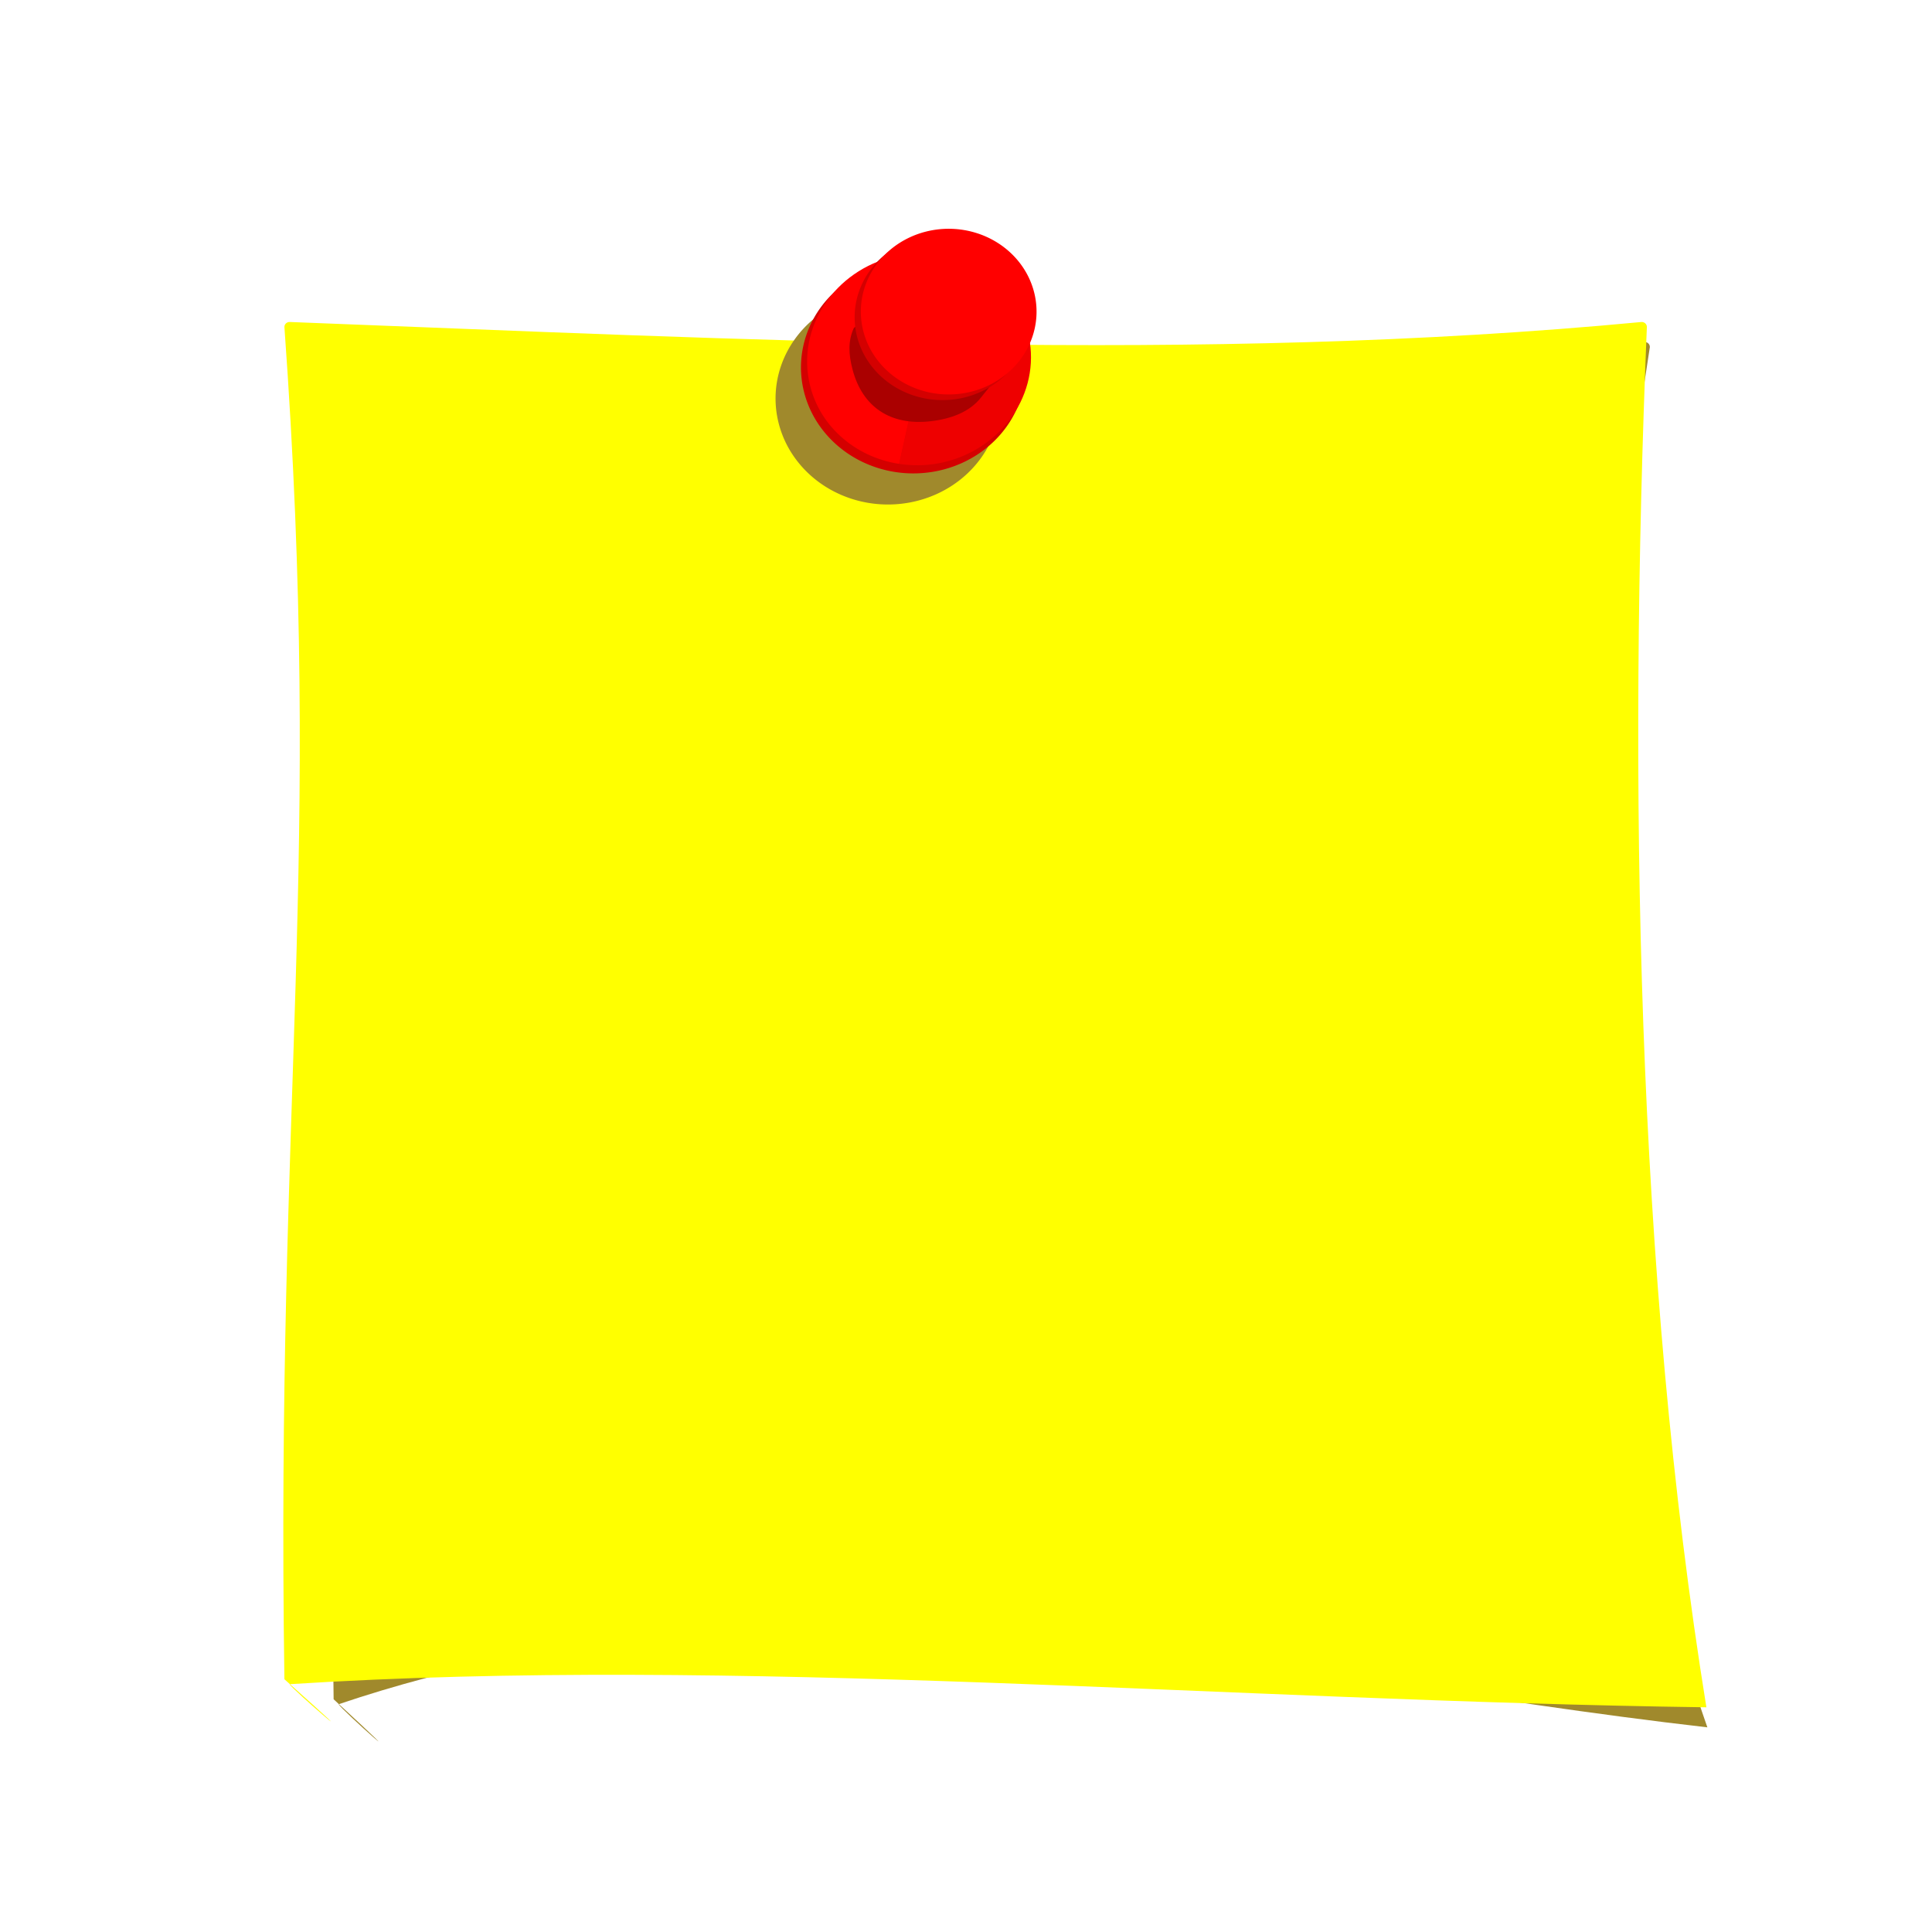 <?xml version="1.0"?><svg width="120" height="120" xmlns="http://www.w3.org/2000/svg" xmlns:xlink="http://www.w3.org/1999/xlink">
 <defs>
  <linearGradient id="linearGradient4153">
   <stop id="stop4155" offset="0" stop-color="#fdfb63"/>
   <stop offset="1" id="stop4157" stop-color="#e2d94a"/>
  </linearGradient>
  <linearGradient id="linearGradient3259">
   <stop offset="0" id="stop3261" stop-color="#fefdb7"/>
   <stop id="stop3267" offset="1" stop-color="#f5f06c"/>
  </linearGradient>
  <linearGradient id="linearGradient5276">
   <stop offset="0" id="stop5278" stop-color="#477ec5"/>
   <stop offset="1" id="stop5280" stop-color="#2d5890"/>
  </linearGradient>
  <linearGradient id="linearGradient4542">
   <stop offset="0" id="stop4544" stop-color="#000000"/>
   <stop offset="1" id="stop4546" stop-opacity="0" stop-color="#000000"/>
  </linearGradient>
  <linearGradient id="linearGradient15662">
   <stop id="stop15664" offset="0" stop-color="#ffffff"/>
   <stop id="stop15666" offset="1" stop-color="#f8f8f8"/>
  </linearGradient>
  <radialGradient id="aigrd3" cx="20.892" cy="64.568" r="5.257" fx="20.892" fy="64.568" gradientUnits="userSpaceOnUse">
   <stop offset="0" id="stop15573" stop-color="#F0F0F0"/>
   <stop offset="1" id="stop15575" stop-color="#9a9a9a"/>
  </radialGradient>
  <radialGradient id="aigrd2" cx="20.892" cy="114.568" r="5.256" fx="20.892" fy="114.568" gradientUnits="userSpaceOnUse">
   <stop offset="0" id="stop15566" stop-color="#F0F0F0"/>
   <stop offset="1" id="stop15568" stop-color="#9a9a9a"/>
  </radialGradient>
  <linearGradient id="linearGradient269">
   <stop id="stop270" offset="0" stop-color="#a3a3a3"/>
   <stop id="stop271" offset="1" stop-color="#4c4c4c"/>
  </linearGradient>
  <linearGradient id="linearGradient259">
   <stop id="stop260" offset="0" stop-color="#fafafa"/>
   <stop id="stop261" offset="1" stop-color="#bbbbbb"/>
  </linearGradient>
  <radialGradient xlink:href="#linearGradient4542" id="radialGradient4548" cx="24.307" cy="42.078" fx="24.307" fy="42.078" r="15.822" gradientTransform="matrix(1,0,0,0.285,0,30.089)" gradientUnits="userSpaceOnUse"/>
  <linearGradient xlink:href="#linearGradient841" id="linearGradient1944"/>
  <radialGradient xlink:href="#linearGradient841" r="0.546" id="radialGradient856" fy="3.52" fx="0.541" cy="0.893" cx="0.5"/>
  <linearGradient y2="0.797" y1="-0.562" xlink:href="#linearGradient1507" x2="0.622" x1="0.311" id="linearGradient1556"/>
  <linearGradient y2="0.008" y1="0.977" xlink:href="#linearGradient1507" x2="0.783" x1="0.052" id="linearGradient1506"/>
  <linearGradient gradientUnits="userSpaceOnUse" gradientTransform="scale(0.989,1.011)" y2="418.536" y1="236.128" xlink:href="#linearGradient1501" x2="330.88" x1="687.964" id="linearGradient1499"/>
  <linearGradient gradientUnits="userSpaceOnUse" gradientTransform="scale(0.955,1.047)" y2="287.738" y1="169.444" xlink:href="#linearGradient1492" x2="622.333" x1="741.639" id="linearGradient1497"/>
  <linearGradient gradientUnits="userSpaceOnUse" gradientTransform="scale(0.955,1.047)" y2="686.152" y1="207.827" xlink:href="#linearGradient1492" x2="380.102" x1="749.249" id="linearGradient1495"/>
  <linearGradient id="linearGradient1492">
   <stop offset="0" id="stop1493" stop-color="#cbcbcb"/>
   <stop offset="0.349" id="stop1496" stop-color="#f0f0f0"/>
   <stop offset="1" id="stop1494" stop-color="#e2e2e2"/>
  </linearGradient>
  <linearGradient id="linearGradient1501">
   <stop offset="0" id="stop1502" stop-color="#ffffff"/>
   <stop offset="1" id="stop1504" stop-opacity="0" stop-color="#ffffff"/>
  </linearGradient>
  <radialGradient xlink:href="#linearGradient853" r="0.5" id="radialGradient861" fy="0.299" fx="0.507" cy="0.5" cx="0.5"/>
  <linearGradient id="linearGradient853">
   <stop offset="0" id="stop854" stop-opacity="0.298" stop-color="#000000"/>
   <stop offset="1" id="stop855" stop-opacity="0" stop-color="#000000"/>
  </linearGradient>
  <linearGradient y2="1.291" y1="-1.149" xlink:href="#linearGradient853" x2="0.264" x1="1.465" id="linearGradient859"/>
  <linearGradient xlink:href="#linearGradient846" id="linearGradient850"/>
  <linearGradient id="linearGradient846">
   <stop offset="0" id="stop847" stop-color="#e7e7e7"/>
   <stop offset="1" id="stop848" stop-color="#a5a5a5"/>
  </linearGradient>
  <linearGradient y2="0.049" y1="1.265" xlink:href="#linearGradient846" x2="0.571" x1="0.643" id="linearGradient858"/>
  <linearGradient y2="0.356" y1="0.322" xlink:href="#linearGradient846" x2="0.81" x1="0.398" id="linearGradient851"/>
  <linearGradient y2="-0.743" y1="0.811" xlink:href="#linearGradient1290" x2="0.5" x1="0.475" id="linearGradient860"/>
  <linearGradient id="linearGradient1290">
   <stop offset="0" id="stop1291" stop-color="#b2a269"/>
   <stop offset="1" id="stop1292" stop-color="#6d5b18"/>
  </linearGradient>
  <linearGradient id="linearGradient841">
   <stop offset="0" id="stop842" stop-color="#ffffff"/>
   <stop offset="1" id="stop843" stop-opacity="0" stop-color="#ffffff"/>
  </linearGradient>
  <radialGradient xlink:href="#linearGradient853" r="0.5" id="radialGradient864" fy="0.149" fx="0.5" cy="0.5" cx="0.5"/>
  <linearGradient y2="0.464" y1="0.432" xlink:href="#linearGradient846" x2="1.229" x1="0.011" id="linearGradient849"/>
  <linearGradient y2="0.466" y1="0.382" xlink:href="#linearGradient853" x2="0.595" x1="-0.223" id="linearGradient840"/>
  <linearGradient y2="0.505" y1="0.49" xlink:href="#linearGradient841" x2="0.108" x1="1.383" id="linearGradient845"/>
  <linearGradient xlink:href="#linearGradient1507" id="linearGradient844"/>
  <linearGradient xlink:href="#linearGradient1507" id="linearGradient852"/>
  <linearGradient id="linearGradient1507">
   <stop offset="0" id="stop1508" stop-opacity="0.096" stop-color="#000000"/>
   <stop offset="1" id="stop1510" stop-opacity="0" stop-color="#000000"/>
  </linearGradient>
  <radialGradient gradientUnits="userSpaceOnUse" gradientTransform="matrix(1.053,0,0,0.754,-19.699,101.212)" r="225.891" fy="655.562" fx="374.422" cy="655.562" cx="374.422" id="radialGradient4475" xlink:href="#linearGradient3533"/>
  <radialGradient r="149.302" fy="315.41" fx="298.103" cy="315.41" cx="298.103" gradientTransform="matrix(1.131,0,0,0.59,-22.1,489.576)" gradientUnits="userSpaceOnUse" id="radialGradient4466" xlink:href="#linearGradient3364"/>
  <radialGradient r="149.302" fy="315.41" fx="298.103" cy="315.41" cx="298.103" gradientTransform="matrix(1.131,0,0,1.131,-22.1,282.345)" gradientUnits="userSpaceOnUse" id="radialGradient4429" xlink:href="#linearGradient3364"/>
  <radialGradient gradientUnits="userSpaceOnUse" gradientTransform="matrix(1.287,0,0,0.589,-103.708,273.981)" r="143.609" fy="641.826" fx="361.189" cy="641.826" cx="361.189" id="radialGradient3539" xlink:href="#linearGradient3533"/>
  <radialGradient r="149.302" fy="315.41" fx="298.103" cy="315.41" cx="298.103" gradientTransform="matrix(1.131,0,0,1.131,-22.1,-17.655)" gradientUnits="userSpaceOnUse" id="radialGradient3979" xlink:href="#linearGradient3364"/>
  <radialGradient r="141.812" fy="249.472" fx="317.862" cy="249.472" cx="317.862" spreadMethod="reflect" gradientTransform="matrix(0.923,0.55,-0.613,1.061,218.044,-49.879)" gradientUnits="userSpaceOnUse" id="radialGradient3976" xlink:href="#linearGradient6692"/>
  <radialGradient r="130.082" fy="309.108" fx="298.669" cy="309.108" cx="298.669" gradientTransform="matrix(0.244,0.878,-1.134,0.315,586.412,-25.658)" gradientUnits="userSpaceOnUse" id="radialGradient3969" xlink:href="#linearGradient3351"/>
  <radialGradient r="149.302" fy="315.41" fx="298.103" cy="315.41" cx="298.103" gradientTransform="matrix(1.131,0,0,1.131,-22.1,-17.655)" gradientUnits="userSpaceOnUse" id="radialGradient3813" xlink:href="#linearGradient3364"/>
  <radialGradient r="141.812" fy="249.472" fx="317.862" cy="249.472" cx="317.862" spreadMethod="reflect" gradientTransform="matrix(0.923,0.55,-0.613,1.061,218.044,-49.879)" gradientUnits="userSpaceOnUse" id="radialGradient3732" xlink:href="#linearGradient6692"/>
  <radialGradient r="130.082" fy="314.294" fx="290.864" cy="314.294" cx="290.864" gradientTransform="matrix(1.467,0,0,1.073,-127.414,-8.615)" gradientUnits="userSpaceOnUse" id="radialGradient3686" xlink:href="#linearGradient3351"/>
  <radialGradient r="130.082" fy="314.294" fx="290.864" cy="314.294" cx="290.864" gradientTransform="matrix(1.467,0,0,1.073,-134.666,-8.615)" gradientUnits="userSpaceOnUse" id="radialGradient3396" xlink:href="#linearGradient3351"/>
  <radialGradient r="141.812" fy="249.472" fx="317.862" cy="249.472" cx="317.862" gradientTransform="matrix(0.923,0.55,-0.613,1.061,210.792,-49.879)" gradientUnits="userSpaceOnUse" id="radialGradient3394" xlink:href="#linearGradient6692"/>
  <radialGradient r="149.302" fy="315.41" fx="298.103" cy="315.41" cx="298.103" gradientTransform="matrix(1.131,0,0,1.131,-29.353,-17.655)" gradientUnits="userSpaceOnUse" id="radialGradient3392" xlink:href="#linearGradient3364"/>
  <radialGradient r="179.51" fy="365.757" fx="318.066" cy="365.757" cx="318.066" gradientTransform="matrix(1.057,0,0,0.596,-200.728,179.916)" gradientUnits="userSpaceOnUse" id="radialGradient3385" xlink:href="#linearGradient4328"/>
  <radialGradient r="179.385" fy="244.682" fx="333.362" cy="244.682" cx="333.362" gradientTransform="matrix(1.057,0,0,0.595,-200.728,124.188)" gradientUnits="userSpaceOnUse" id="radialGradient3383" xlink:href="#linearGradient4328"/>
  <radialGradient r="179.51" fy="365.757" fx="318.066" cy="365.757" cx="318.066" gradientTransform="matrix(1.057,0,0,0.596,-200.728,179.916)" gradientUnits="userSpaceOnUse" id="radialGradient3377" xlink:href="#linearGradient4328"/>
  <radialGradient r="179.385" fy="244.682" fx="333.362" cy="244.682" cx="333.362" gradientTransform="matrix(1.057,0,0,0.595,-200.728,124.188)" gradientUnits="userSpaceOnUse" id="radialGradient3375" xlink:href="#linearGradient4328"/>
  <radialGradient r="141.812" fy="249.472" fx="317.862" cy="249.472" cx="317.862" gradientTransform="matrix(0.923,0.55,-0.613,1.061,-0.155,-133.938)" gradientUnits="userSpaceOnUse" id="radialGradient3373" xlink:href="#linearGradient6692"/>
  <radialGradient gradientUnits="userSpaceOnUse" gradientTransform="matrix(1.131,0,0,1.131,-29.353,-17.655)" r="149.302" fy="315.41" fx="298.103" cy="315.41" cx="298.103" id="radialGradient3361" xlink:href="#linearGradient3364"/>
  <radialGradient gradientUnits="userSpaceOnUse" gradientTransform="matrix(1.467,0,0,1.073,-134.666,-8.615)" r="130.082" fy="314.294" fx="290.864" cy="314.294" cx="290.864" id="radialGradient3357" xlink:href="#linearGradient3351"/>
  <radialGradient r="179.51" fy="365.757" fx="318.066" cy="365.757" cx="318.066" gradientTransform="matrix(1.057,0,0,0.596,10.22,263.974)" gradientUnits="userSpaceOnUse" id="radialGradient2337" xlink:href="#linearGradient4328"/>
  <linearGradient id="linearGradient4328">
   <stop id="stop4330" offset="0" stop-color="#398fe5"/>
   <stop id="stop4332" offset="1" stop-color="#0066cc"/>
  </linearGradient>
  <radialGradient r="179.385" fy="244.682" fx="333.362" cy="244.682" cx="333.362" gradientTransform="matrix(1.057,0,0,0.595,10.22,208.246)" gradientUnits="userSpaceOnUse" id="radialGradient2335" xlink:href="#linearGradient4328"/>
  <radialGradient r="141.812" fy="249.472" fx="317.862" cy="249.472" cx="317.862" gradientTransform="matrix(0.923,0.55,-0.613,1.061,210.792,-49.879)" gradientUnits="userSpaceOnUse" id="radialGradient2331" xlink:href="#linearGradient6692"/>
  <linearGradient id="linearGradient6692">
   <stop id="stop6694" offset="0" stop-color="#b8ff71"/>
   <stop offset="1" id="stop6700" stop-color="#66cc00"/>
  </linearGradient>
  <linearGradient id="linearGradient3364">
   <stop id="stop3366" offset="0" stop-color="#007fff"/>
   <stop offset="0.393" id="stop3413" stop-color="#1c8eff"/>
   <stop id="stop3368" offset="1" stop-color="#1a4a7a"/>
  </linearGradient>
  <linearGradient id="linearGradient3351">
   <stop id="stop3353" offset="0" stop-opacity="0.867" stop-color="#ffffff"/>
   <stop id="stop3355" offset="1" stop-opacity="0" stop-color="#ffffff"/>
  </linearGradient>
  <radialGradient r="19.967" fy="578.886" fx="82.927" cy="578.886" cx="82.927" gradientTransform="matrix(7.624,4.402,-5.068,8.777,2328.449,-5270.611)" gradientUnits="userSpaceOnUse" id="radialGradient2333" xlink:href="#linearGradient3364"/>
  <linearGradient id="linearGradient3615">
   <stop id="stop3619" offset="0" stop-color="#ffffff"/>
   <stop offset="1" id="stop3621" stop-color="#398fe5"/>
  </linearGradient>
  <linearGradient id="linearGradient3624">
   <stop offset="0" id="stop3628" stop-color="#398fe5"/>
   <stop id="stop3630" offset="1" stop-color="#acc1d5"/>
  </linearGradient>
  <linearGradient id="linearGradient3533">
   <stop id="stop3535" offset="0" stop-color="#3a3a3a"/>
   <stop id="stop3537" offset="1" stop-color="#ffffff"/>
  </linearGradient>
  <linearGradient xlink:href="#linearGradient1501" id="linearGradient2422" x1="0.162" y1="0.097" x2="0.631" y2="0.72"/>
  <linearGradient xlink:href="#linearGradient3259" id="linearGradient3215" x1="0.063" y1="0.066" x2="1.371" y2="1.2"/>
  <filter id="filter4042" color-interpolation-filters="sRGB">
   <feGaussianBlur stdDeviation="2.761" id="feGaussianBlur4044"/>
  </filter>
  <filter id="filter4133" x="-0.18" width="1.36" y="-0.179" height="1.359">
   <feGaussianBlur stdDeviation="18.479" id="feGaussianBlur4135"/>
  </filter>
 </defs>
 <g>
  <title>Layer 1</title>
  <g id="layer1" display="inline">
   <path id="path4010" d="m102.476,21.551c-4.753,30.272 -5.004,61.312 3.571,85.737c-28.206,-3.221 -56.133,-11.17 -85.013,-1.436c0.1,0.283 5.701,5.238 -0.312,-0.308c-0.52,-36.382 2.316,-50.858 0,-83.993c0,-0.171 0.139,-0.308 0.312,-0.308c27.251,1.077 54.59,2.61 81.129,0c0.173,0 0.312,0.137 0.312,0.308z" filter="url(#filter4042)" fill-rule="evenodd" fill="#a0892c"/>
   <path d="m102.29,20.307c-1.161,28.222 -0.655,58.844 3.697,85.737c-29.947,-0.409 -60.228,-3.21 -87.999,-1.436c0.104,0.283 5.901,5.238 -0.323,-0.308c-0.538,-36.382 2.397,-50.858 0,-83.993c0,-0.171 0.144,-0.308 0.323,-0.308c28.208,1.077 56.508,2.61 83.979,0c0.179,0 0.323,0.137 0.323,0.308z" id="rect3269" fill-rule="evenodd" fill="#ffff00"/>
   <path d="m62.007,23.5a6.854,6.463 0 1 1 -13.708,2.505a6.854,6.463 0 1 1 13.708,-2.505z" id="path4171" filter="url(#filter4133)" fill-rule="nonzero" fill="#a0892c"/>
   <path id="path2164" d="m63.586,21.568a6.854,6.463 0 1 1 -13.708,2.505a6.854,6.463 0 1 1 13.708,-2.505z" fill-rule="nonzero" fill="#d40000"/>
   <path d="m63.963,21.237l-6.71,1.227l-1.405,6.348c0.78,0.119 1.594,0.121 2.42,-0.03c3.723,-0.68 6.237,-4.038 5.696,-7.545z" id="path2179" fill-rule="nonzero" fill="#ee0000"/>
   <path d="m57.311,15.734c-0.462,-0.005 -0.932,0.035 -1.405,0.121c-3.783,0.691 -6.324,4.148 -5.672,7.716c0.51,2.789 2.823,4.815 5.614,5.241l1.405,-6.348l6.71,-1.227c-0.009,-0.057 -0.012,-0.114 -0.022,-0.171c-0.57,-3.122 -3.398,-5.299 -6.63,-5.332z" id="path2162" fill-rule="nonzero" fill="#ff0000"/>
   <path d="m54.471,19.298l-0.504,0.372l-0.929,0.695c-0.379,0.806 -0.326,1.662 -0.089,2.571c0.616,2.358 2.37,3.51 4.844,3.229c1.267,-0.144 2.427,-0.57 3.139,-1.475l1.29,-1.618l-7.751,-3.774z" id="path2166" fill-rule="nonzero" fill="#aa0000"/>
   <path id="path2160" d="m63.897,18.727a5.357,5.051 0 1 1 -10.714,1.958a5.357,5.051 0 1 1 10.714,-1.958z" fill-rule="nonzero" fill="#d40000"/>
   <path d="m64.282,18.376a5.357,5.051 0 1 1 -10.714,1.958a5.357,5.051 0 1 1 10.714,-1.958z" id="path2174" fill-rule="nonzero" fill="#ff0000"/>
  </g>
 </g>
</svg>